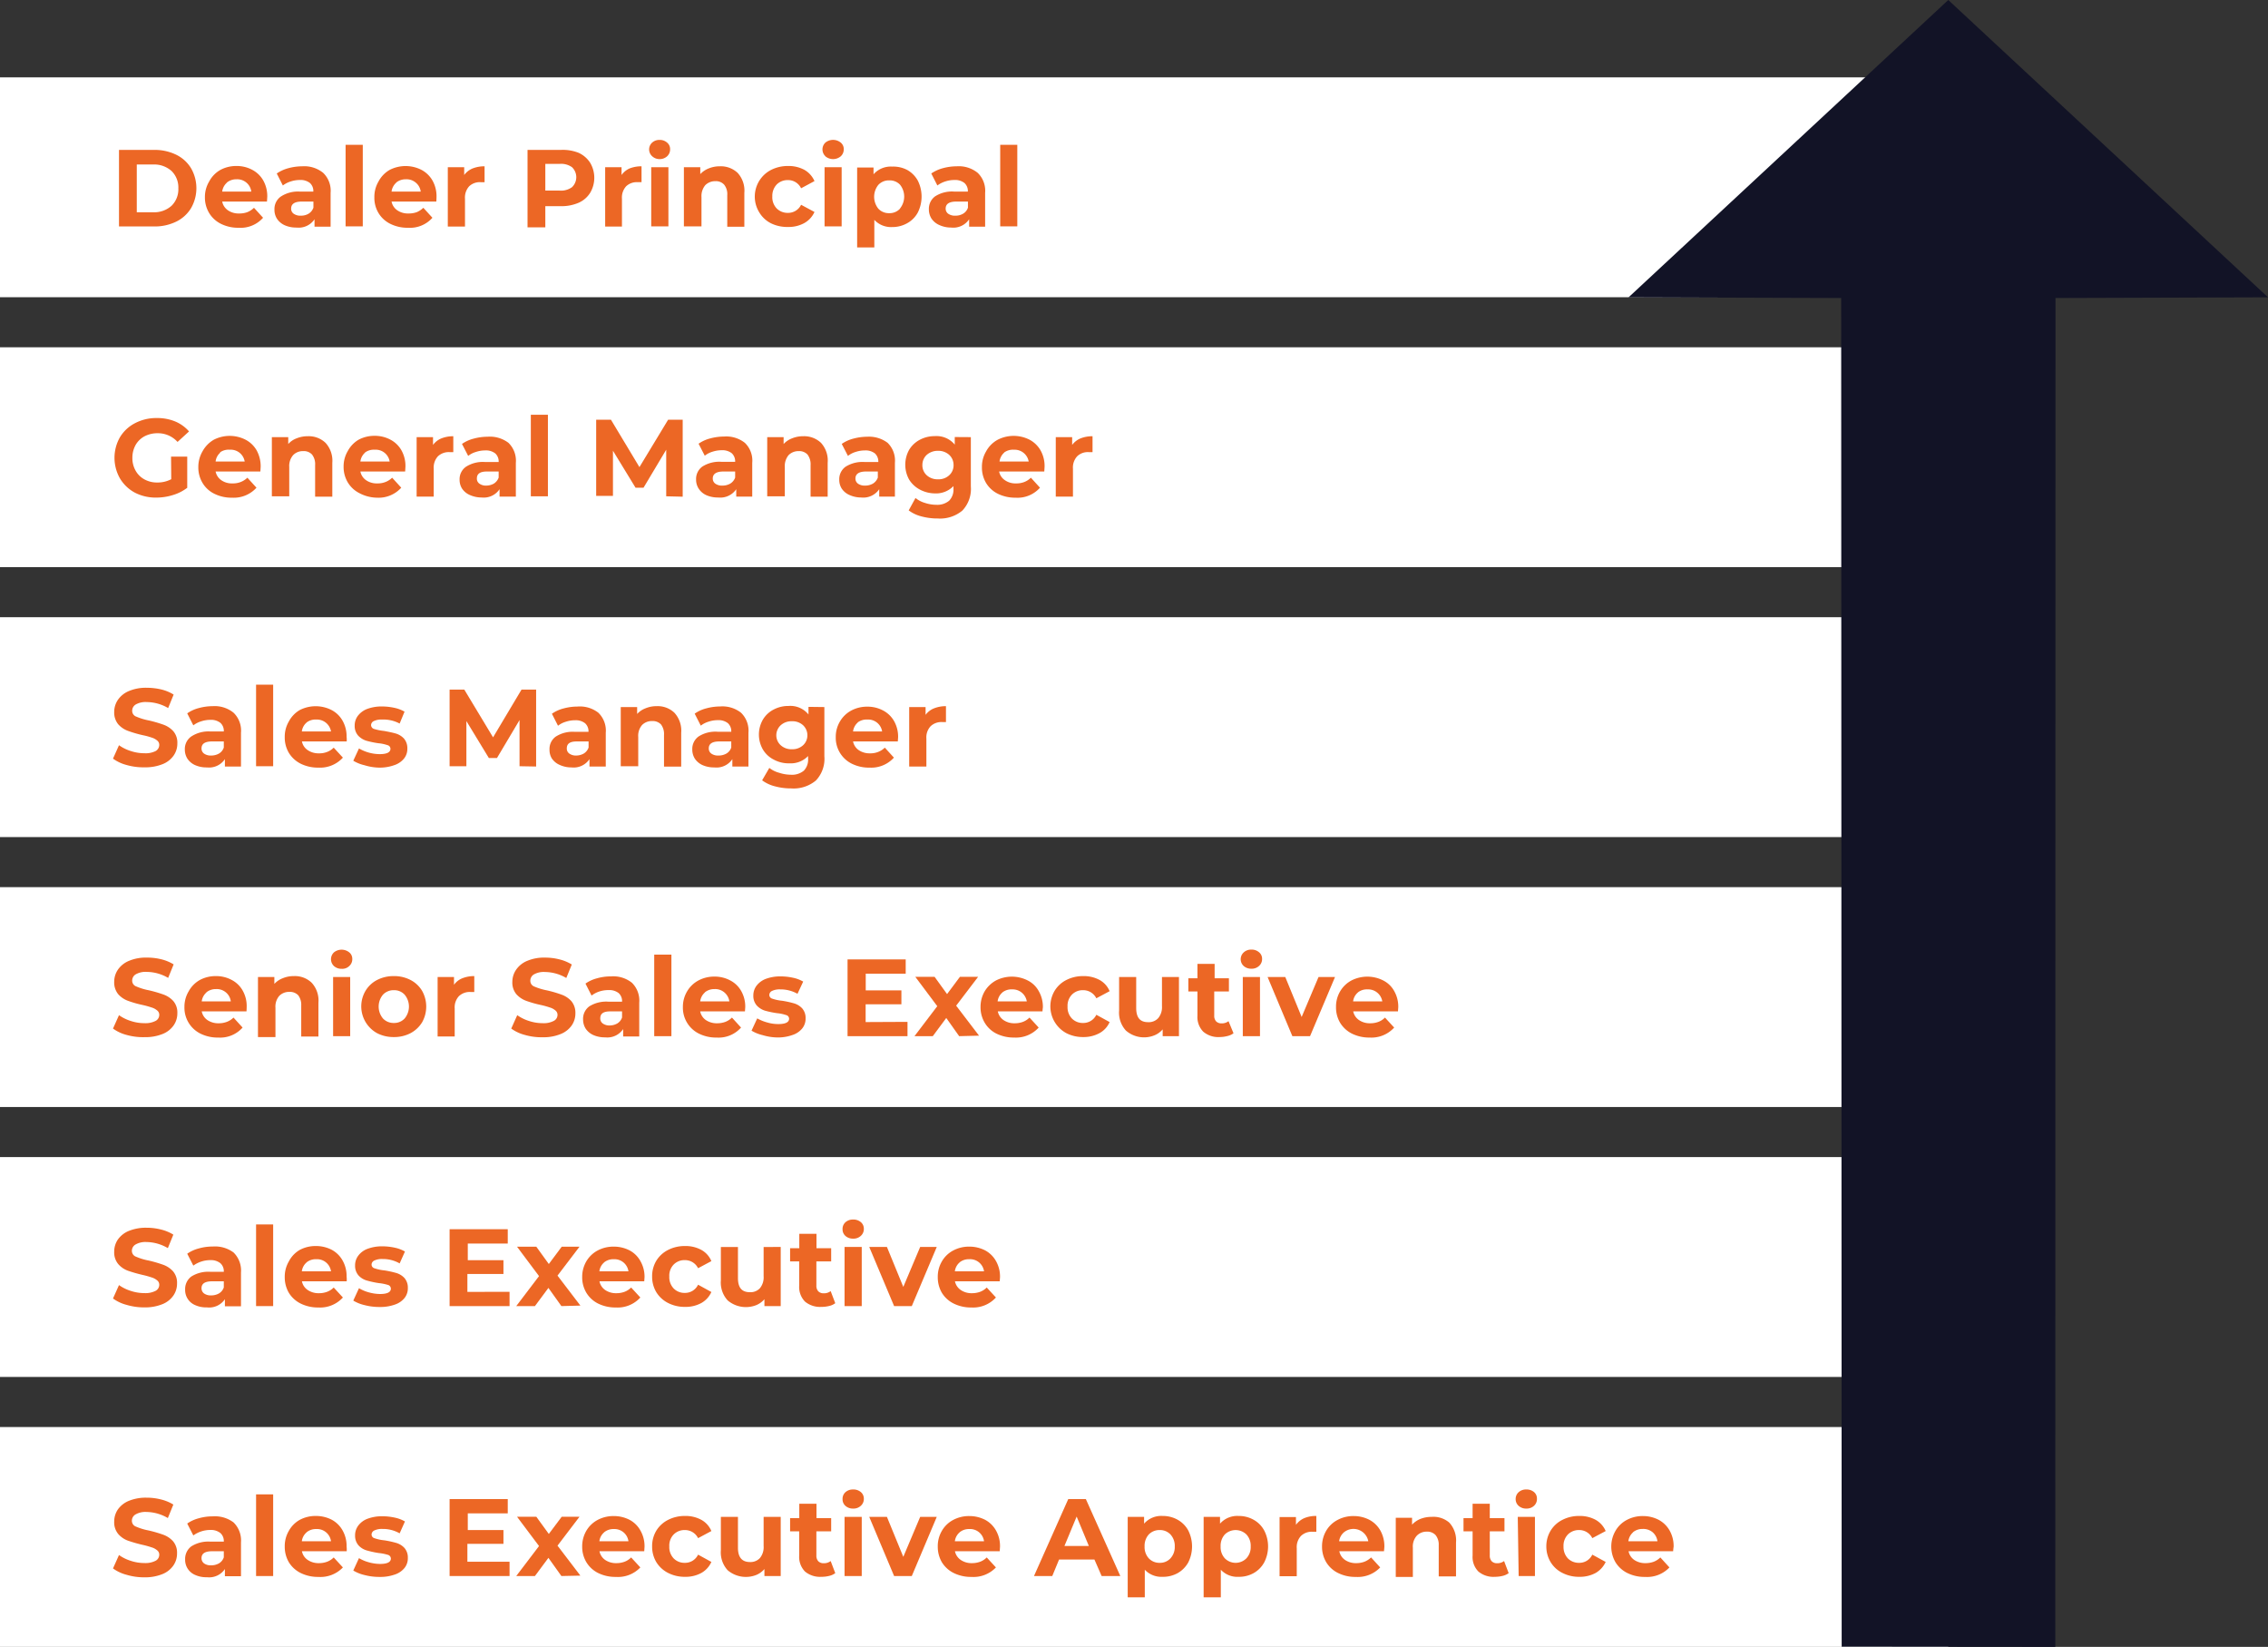 <svg id="Layer_1" data-name="Layer 1" xmlns="http://www.w3.org/2000/svg" viewBox="0 0 227 164.79"><rect x="0" y="0" width="227" height="164.79" fill="#333333" stroke="none"/><defs><style>.cls-1{fill:#fff;}.cls-2{fill:#121326;}.cls-3{fill:#ec6725;}</style></defs><title>Career Paths &amp;amp; Prospects Diagrams v3</title><rect class="cls-1" y="7.74" width="195" height="22"/><rect class="cls-1" y="142.79" width="195" height="22"/><rect class="cls-1" y="115.78" width="195" height="22"/><rect class="cls-1" y="88.77" width="195" height="22"/><rect class="cls-1" y="61.76" width="195" height="22"/><rect class="cls-1" y="34.75" width="195" height="22"/><polygon class="cls-2" points="195 0 163 29.75 184.28 29.82 184.33 164.77 205.71 164.79 205.73 29.82 227 29.75 195 0"/><path class="cls-3" d="M11.91,15h3.5a4.9,4.9,0,0,1,2.22.48,3.55,3.55,0,0,1,1.49,1.35,4,4,0,0,1,0,4,3.55,3.55,0,0,1-1.49,1.35,4.9,4.9,0,0,1-2.22.48h-3.5Zm3.41,6.24a2.61,2.61,0,0,0,1.85-.65,2.3,2.3,0,0,0,.68-1.74,2.3,2.3,0,0,0-.68-1.74,2.61,2.61,0,0,0-1.85-.65H13.69v4.78Z"/><path class="cls-3" d="M26.72,20.17H22.24a1.38,1.38,0,0,0,.57.87,1.86,1.86,0,0,0,1.13.32,2.26,2.26,0,0,0,.81-.13,2,2,0,0,0,.67-.44l.91,1a3,3,0,0,1-2.44,1,3.85,3.85,0,0,1-1.77-.39,2.86,2.86,0,0,1-1.19-1.09,3,3,0,0,1-.42-1.57,3,3,0,0,1,.42-1.57A2.89,2.89,0,0,1,22.06,17a3.33,3.33,0,0,1,1.61-.39,3.26,3.26,0,0,1,1.57.38,2.72,2.72,0,0,1,1.11,1.07,3.19,3.19,0,0,1,.4,1.62S26.74,19.89,26.72,20.17Zm-4-1.9a1.42,1.42,0,0,0-.48.9h2.91a1.38,1.38,0,0,0-.48-.89,1.42,1.42,0,0,0-1-.34A1.49,1.49,0,0,0,22.7,18.27Z"/><path class="cls-3" d="M32.35,17.3a2.49,2.49,0,0,1,.74,2v3.38H31.48v-.74a1.91,1.91,0,0,1-1.8.83,2.82,2.82,0,0,1-1.18-.23,1.82,1.82,0,0,1-.77-.64,1.63,1.63,0,0,1-.26-.93,1.52,1.52,0,0,1,.62-1.29A3.12,3.12,0,0,1,30,19.17h1.36a1.08,1.08,0,0,0-.34-.86,1.51,1.51,0,0,0-1-.3,2.92,2.92,0,0,0-.93.15,2.49,2.49,0,0,0-.78.4l-.61-1.2a3.76,3.76,0,0,1,1.16-.53,5.36,5.36,0,0,1,1.39-.19A3,3,0,0,1,32.35,17.3Zm-1.46,4.08a1.15,1.15,0,0,0,.48-.6v-.61H30.19c-.7,0-1.05.24-1.05.7a.6.6,0,0,0,.26.52,1.15,1.15,0,0,0,.71.19A1.46,1.46,0,0,0,30.89,21.38Z"/><path class="cls-3" d="M34.59,14.49h1.72v8.16H34.59Z"/><path class="cls-3" d="M43.67,20.17H39.19a1.38,1.38,0,0,0,.57.87,1.86,1.86,0,0,0,1.13.32,2.35,2.35,0,0,0,.82-.13,2.12,2.12,0,0,0,.66-.44l.91,1a3,3,0,0,1-2.44,1,3.85,3.85,0,0,1-1.77-.39,2.86,2.86,0,0,1-1.19-1.09,2.94,2.94,0,0,1-.41-1.57,3,3,0,0,1,.41-1.57A2.89,2.89,0,0,1,39,17a3.5,3.5,0,0,1,3.19,0,2.76,2.76,0,0,1,1.1,1.07,3.19,3.19,0,0,1,.4,1.62S43.69,19.89,43.67,20.17Zm-4-1.9a1.42,1.42,0,0,0-.48.9h2.92a1.39,1.39,0,0,0-.49-.89,1.42,1.42,0,0,0-1-.34A1.49,1.49,0,0,0,39.65,18.27Z"/><path class="cls-3" d="M47.29,16.86a3.22,3.22,0,0,1,1.21-.22v1.59l-.39,0a1.53,1.53,0,0,0-1.15.41,1.66,1.66,0,0,0-.42,1.24v2.79H44.82V16.73h1.64v.78A2,2,0,0,1,47.29,16.86Z"/><path class="cls-3" d="M57.91,15.29a2.71,2.71,0,0,1,1.16,1,2.94,2.94,0,0,1,0,3,2.58,2.58,0,0,1-1.16,1,4.28,4.28,0,0,1-1.78.34H54.58v2.12H52.8V15h3.33A4.28,4.28,0,0,1,57.91,15.29Zm-.66,3.44a1.38,1.38,0,0,0,0-2A1.87,1.87,0,0,0,56,16.4H54.58v2.67H56A1.87,1.87,0,0,0,57.25,18.73Z"/><path class="cls-3" d="M63,16.86a3.22,3.22,0,0,1,1.21-.22v1.59a3.48,3.48,0,0,0-.39,0,1.53,1.53,0,0,0-1.15.41,1.66,1.66,0,0,0-.42,1.24v2.79H60.57V16.73h1.64v.78A2,2,0,0,1,63,16.86Z"/><path class="cls-3" d="M65.27,15.63a.92.92,0,0,1,0-1.36A1.07,1.07,0,0,1,66,14a1.1,1.1,0,0,1,.77.27.83.83,0,0,1,.3.66.94.94,0,0,1-.3.71,1.1,1.1,0,0,1-.77.28A1.07,1.07,0,0,1,65.27,15.63Zm-.09,1.1H66.9v5.92H65.18Z"/><path class="cls-3" d="M73.83,17.3a2.63,2.63,0,0,1,.67,2v3.39H72.79V19.53a1.51,1.51,0,0,0-.31-1.05,1.1,1.1,0,0,0-.89-.35,1.38,1.38,0,0,0-1,.4,1.7,1.7,0,0,0-.38,1.19v2.93H68.45V16.73h1.64v.69a2.32,2.32,0,0,1,.85-.57,2.89,2.89,0,0,1,1.11-.21A2.45,2.45,0,0,1,73.83,17.3Z"/><path class="cls-3" d="M77.18,22.35A2.86,2.86,0,0,1,76,21.26,3,3,0,0,1,77.18,17a3.67,3.67,0,0,1,1.7-.39,3.32,3.32,0,0,1,1.64.39,2.41,2.41,0,0,1,1,1.12l-1.34.72a1.44,1.44,0,0,0-1.33-.82,1.54,1.54,0,0,0-1.11.44,1.66,1.66,0,0,0-.44,1.2,1.62,1.62,0,0,0,.44,1.2,1.54,1.54,0,0,0,1.11.44,1.44,1.44,0,0,0,1.33-.81l1.34.72a2.41,2.41,0,0,1-1,1.1,3.22,3.22,0,0,1-1.64.4A3.67,3.67,0,0,1,77.18,22.35Z"/><path class="cls-3" d="M82.61,15.63a.94.94,0,0,1,0-1.36,1.22,1.22,0,0,1,1.54,0,.83.83,0,0,1,.3.66.94.94,0,0,1-.3.71,1.2,1.2,0,0,1-1.54,0Zm-.08,1.1h1.71v5.92H82.53Z"/><path class="cls-3" d="M90.79,17a2.75,2.75,0,0,1,1.07,1.07,3.56,3.56,0,0,1,0,3.2,2.69,2.69,0,0,1-1.07,1.07,3,3,0,0,1-1.5.38A2.28,2.28,0,0,1,87.51,22v2.76H85.79v-8h1.64v.68a2.3,2.3,0,0,1,1.86-.77A3,3,0,0,1,90.79,17Zm-.71,3.86a1.9,1.9,0,0,0,0-2.38A1.41,1.41,0,0,0,89,18.05a1.43,1.43,0,0,0-1.09.45,1.9,1.9,0,0,0,0,2.38,1.43,1.43,0,0,0,1.09.45A1.41,1.41,0,0,0,90.08,20.88Z"/><path class="cls-3" d="M97.86,17.3a2.49,2.49,0,0,1,.74,2v3.38H97v-.74a1.91,1.91,0,0,1-1.8.83A2.82,2.82,0,0,1,94,22.51a1.82,1.82,0,0,1-.77-.64,1.71,1.71,0,0,1-.26-.93,1.54,1.54,0,0,1,.62-1.29,3.12,3.12,0,0,1,1.92-.48h1.36a1.08,1.08,0,0,0-.34-.86,1.51,1.51,0,0,0-1-.3,2.92,2.92,0,0,0-.93.15,2.61,2.61,0,0,0-.78.4l-.61-1.2a3.76,3.76,0,0,1,1.16-.53,5.36,5.36,0,0,1,1.39-.19A3,3,0,0,1,97.86,17.3ZM96.4,21.38a1.1,1.1,0,0,0,.48-.6v-.61H95.71c-.71,0-1.06.24-1.06.7a.62.62,0,0,0,.26.52,1.15,1.15,0,0,0,.71.19A1.46,1.46,0,0,0,96.4,21.38Z"/><path class="cls-3" d="M100.11,14.49h1.71v8.16h-1.71Z"/><path class="cls-3" d="M17.12,45.69h1.62v3.12a4.49,4.49,0,0,1-1.45.73,5.57,5.57,0,0,1-1.66.25,4.53,4.53,0,0,1-2.16-.51A3.86,3.86,0,0,1,12,47.86a4.16,4.16,0,0,1,0-4.1,3.79,3.79,0,0,1,1.52-1.42,4.57,4.57,0,0,1,2.17-.51,4.71,4.71,0,0,1,1.84.34,3.76,3.76,0,0,1,1.39,1l-1.15,1.05a2.64,2.64,0,0,0-2-.87,2.78,2.78,0,0,0-1.31.31,2.26,2.26,0,0,0-.89.87,2.62,2.62,0,0,0-.32,1.29,2.52,2.52,0,0,0,.32,1.27,2.22,2.22,0,0,0,.89.88,2.59,2.59,0,0,0,1.29.31,2.94,2.94,0,0,0,1.39-.33Z"/><path class="cls-3" d="M26.06,47.18H21.58a1.38,1.38,0,0,0,.57.87,1.83,1.83,0,0,0,1.12.32,2.11,2.11,0,0,0,.82-.14,2,2,0,0,0,.67-.43l.91,1a3.06,3.06,0,0,1-2.44,1,3.85,3.85,0,0,1-1.77-.39,2.8,2.8,0,0,1-1.19-1.09,3,3,0,0,1-.42-1.57,3.09,3.09,0,0,1,.41-1.57A3,3,0,0,1,21.4,44a3.48,3.48,0,0,1,3.18,0,2.72,2.72,0,0,1,1.11,1.07,3.3,3.3,0,0,1,.4,1.62S26.08,46.9,26.06,47.18Zm-4-1.9a1.38,1.38,0,0,0-.48.9h2.91A1.41,1.41,0,0,0,23,45,1.47,1.47,0,0,0,22,45.28Z"/><path class="cls-3" d="M32.58,44.31a2.64,2.64,0,0,1,.68,2v3.39H31.54V46.54a1.56,1.56,0,0,0-.31-1.06,1.12,1.12,0,0,0-.89-.34,1.34,1.34,0,0,0-1,.4,1.66,1.66,0,0,0-.39,1.19v2.93H27.21V43.74h1.64v.69a2.09,2.09,0,0,1,.84-.57,2.89,2.89,0,0,1,1.11-.21A2.43,2.43,0,0,1,32.58,44.31Z"/><path class="cls-3" d="M40.55,47.18H36.07a1.38,1.38,0,0,0,.57.87,1.85,1.85,0,0,0,1.12.32,2.11,2.11,0,0,0,.82-.14,2,2,0,0,0,.67-.43l.91,1a3.06,3.06,0,0,1-2.44,1A3.85,3.85,0,0,1,36,49.36a2.86,2.86,0,0,1-1.19-1.09,3,3,0,0,1-.42-1.57,3,3,0,0,1,.42-1.57A2.89,2.89,0,0,1,35.89,44a3.33,3.33,0,0,1,1.61-.39,3.28,3.28,0,0,1,1.57.38,2.72,2.72,0,0,1,1.11,1.07,3.19,3.19,0,0,1,.4,1.62S40.57,46.9,40.55,47.18Zm-4-1.9a1.42,1.42,0,0,0-.48.9H39A1.41,1.41,0,0,0,37.51,45,1.49,1.49,0,0,0,36.53,45.28Z"/><path class="cls-3" d="M44.17,43.87a3.21,3.21,0,0,1,1.2-.22v1.59l-.38,0a1.57,1.57,0,0,0-1.16.42,1.66,1.66,0,0,0-.42,1.24v2.79H41.7V43.74h1.64v.78A1.94,1.94,0,0,1,44.17,43.87Z"/><path class="cls-3" d="M50.89,44.31a2.49,2.49,0,0,1,.74,2v3.38H50v-.74a1.91,1.91,0,0,1-1.8.83A2.9,2.9,0,0,1,47,49.52a1.79,1.79,0,0,1-.76-.64A1.64,1.64,0,0,1,46,48a1.51,1.51,0,0,1,.63-1.29,3.12,3.12,0,0,1,1.92-.48h1.36a1.08,1.08,0,0,0-.34-.86,1.51,1.51,0,0,0-1-.3,2.92,2.92,0,0,0-.93.15,2.21,2.21,0,0,0-.78.4l-.62-1.2a3.6,3.6,0,0,1,1.17-.53,5.36,5.36,0,0,1,1.39-.19A3.07,3.07,0,0,1,50.89,44.31Zm-1.46,4.08a1.2,1.2,0,0,0,.48-.6v-.61H48.73c-.7,0-1,.24-1,.7a.6.6,0,0,0,.26.52,1.12,1.12,0,0,0,.7.19A1.57,1.57,0,0,0,49.43,48.39Z"/><path class="cls-3" d="M53.13,41.5h1.71v8.16H53.13Z"/><path class="cls-3" d="M66.68,49.66V45l-2.27,3.8h-.8l-2.26-3.7v4.52H59.67V42h1.48L64,46.74,66.87,42h1.46l0,7.7Z"/><path class="cls-3" d="M74.55,44.31a2.46,2.46,0,0,1,.74,2v3.38h-1.6v-.74a1.93,1.93,0,0,1-1.81.83,2.85,2.85,0,0,1-1.18-.23,1.79,1.79,0,0,1-.76-.64,1.64,1.64,0,0,1-.27-.93,1.53,1.53,0,0,1,.62-1.29,3.16,3.16,0,0,1,1.92-.48h1.37a1.11,1.11,0,0,0-.34-.86,1.53,1.53,0,0,0-1-.3,3,3,0,0,0-.93.15,2.25,2.25,0,0,0-.77.4l-.62-1.2a3.54,3.54,0,0,1,1.16-.53,5.42,5.42,0,0,1,1.39-.19A3,3,0,0,1,74.55,44.31Zm-1.46,4.08a1.17,1.17,0,0,0,.49-.6v-.61H72.4c-.7,0-1.06.24-1.06.7a.62.62,0,0,0,.26.52,1.15,1.15,0,0,0,.71.19A1.56,1.56,0,0,0,73.09,48.39Z"/><path class="cls-3" d="M82.17,44.31a2.63,2.63,0,0,1,.67,2v3.39H81.13V46.54a1.61,1.61,0,0,0-.31-1.06,1.13,1.13,0,0,0-.89-.34,1.38,1.38,0,0,0-1,.4,1.7,1.7,0,0,0-.38,1.19v2.93H76.79V43.74h1.64v.69a2.2,2.2,0,0,1,.85-.57,2.89,2.89,0,0,1,1.11-.21A2.45,2.45,0,0,1,82.17,44.31Z"/><path class="cls-3" d="M88.84,44.31a2.49,2.49,0,0,1,.73,2v3.38H88v-.74a1.93,1.93,0,0,1-1.81.83A2.85,2.85,0,0,1,85,49.52a1.79,1.79,0,0,1-.76-.64A1.64,1.64,0,0,1,84,48a1.53,1.53,0,0,1,.62-1.29,3.16,3.16,0,0,1,1.92-.48h1.37a1.11,1.11,0,0,0-.34-.86,1.53,1.53,0,0,0-1-.3,3,3,0,0,0-.93.15,2.25,2.25,0,0,0-.77.4l-.62-1.2a3.54,3.54,0,0,1,1.16-.53,5.42,5.42,0,0,1,1.39-.19A3.09,3.09,0,0,1,88.84,44.31Zm-1.47,4.08a1.17,1.17,0,0,0,.49-.6v-.61H86.68c-.7,0-1.06.24-1.06.7a.62.62,0,0,0,.26.52,1.15,1.15,0,0,0,.71.19A1.53,1.53,0,0,0,87.37,48.39Z"/><path class="cls-3" d="M97.17,43.74v4.93a3.15,3.15,0,0,1-.85,2.42,3.48,3.48,0,0,1-2.47.79,6.17,6.17,0,0,1-1.63-.21,3.57,3.57,0,0,1-1.27-.6l.68-1.24a2.7,2.7,0,0,0,.94.49,3.6,3.6,0,0,0,1.15.19A1.84,1.84,0,0,0,95,50.1a1.59,1.59,0,0,0,.43-1.21v-.25a2.43,2.43,0,0,1-1.88.73A3.27,3.27,0,0,1,92.09,49,2.81,2.81,0,0,1,91,48a3.06,3.06,0,0,1,0-3,2.73,2.73,0,0,1,1.07-1,3.15,3.15,0,0,1,1.49-.36,2.36,2.36,0,0,1,2,.85v-.76ZM95,47.56a1.34,1.34,0,0,0,.44-1.05,1.37,1.37,0,0,0-.44-1,1.61,1.61,0,0,0-1.11-.4,1.66,1.66,0,0,0-1.13.4,1.37,1.37,0,0,0-.44,1,1.34,1.34,0,0,0,.44,1.05,1.61,1.61,0,0,0,1.13.4A1.56,1.56,0,0,0,95,47.56Z"/><path class="cls-3" d="M104.52,47.18H100a1.35,1.35,0,0,0,.58.87,1.83,1.83,0,0,0,1.12.32,2.14,2.14,0,0,0,.82-.14,1.92,1.92,0,0,0,.66-.43l.91,1a3,3,0,0,1-2.44,1,3.9,3.9,0,0,1-1.77-.39,2.86,2.86,0,0,1-1.19-1.09,3,3,0,0,1-.41-1.57,3,3,0,0,1,.41-1.57A2.89,2.89,0,0,1,99.86,44a3.5,3.5,0,0,1,3.19,0,2.76,2.76,0,0,1,1.1,1.07,3.19,3.19,0,0,1,.4,1.62S104.54,46.9,104.52,47.18Zm-4-1.9a1.42,1.42,0,0,0-.48.9h2.92A1.43,1.43,0,0,0,101.48,45,1.49,1.49,0,0,0,100.5,45.28Z"/><path class="cls-3" d="M108.14,43.87a3.22,3.22,0,0,1,1.21-.22v1.59l-.39,0a1.53,1.53,0,0,0-1.15.42,1.66,1.66,0,0,0-.42,1.24v2.79h-1.72V43.74h1.64v.78A2,2,0,0,1,108.14,43.87Z"/><path class="cls-3" d="M12.68,76.55a4.06,4.06,0,0,1-1.37-.64l.6-1.34a4.19,4.19,0,0,0,1.18.58,4.3,4.3,0,0,0,1.36.22,2.23,2.23,0,0,0,1.13-.22.71.71,0,0,0,.36-.6.55.55,0,0,0-.22-.46,1.5,1.5,0,0,0-.55-.29,6.91,6.91,0,0,0-.9-.24,12.05,12.05,0,0,1-1.44-.42,2.42,2.42,0,0,1-1-.67,1.86,1.86,0,0,1-.4-1.24A2.15,2.15,0,0,1,11.82,70a2.49,2.49,0,0,1,1.1-.86,4.34,4.34,0,0,1,1.79-.32,6.3,6.3,0,0,1,1.44.17,4.29,4.29,0,0,1,1.23.51l-.55,1.35a4.31,4.31,0,0,0-2.13-.6,2,2,0,0,0-1.11.24.73.73,0,0,0-.36.64.61.61,0,0,0,.42.58,5.93,5.93,0,0,0,1.25.38,12.88,12.88,0,0,1,1.45.42,2.44,2.44,0,0,1,1,.66,1.76,1.76,0,0,1,.4,1.22,2.08,2.08,0,0,1-.37,1.21,2.43,2.43,0,0,1-1.1.86,4.6,4.6,0,0,1-1.8.32A6.09,6.09,0,0,1,12.68,76.55Z"/><path class="cls-3" d="M23.38,71.32a2.49,2.49,0,0,1,.74,2v3.38H22.51v-.74a1.91,1.91,0,0,1-1.8.83,2.82,2.82,0,0,1-1.18-.23,1.82,1.82,0,0,1-.77-.64A1.71,1.71,0,0,1,18.5,75a1.53,1.53,0,0,1,.62-1.29A3.12,3.12,0,0,1,21,73.19H22.4a1.08,1.08,0,0,0-.34-.86,1.51,1.51,0,0,0-1-.3,2.92,2.92,0,0,0-.93.15,2.4,2.4,0,0,0-.78.4l-.61-1.2a3.54,3.54,0,0,1,1.16-.53,5.36,5.36,0,0,1,1.39-.19A3,3,0,0,1,23.38,71.32ZM21.92,75.4a1.1,1.1,0,0,0,.48-.6v-.61H21.23c-.71,0-1.06.23-1.06.7a.62.62,0,0,0,.26.52,1.15,1.15,0,0,0,.71.19A1.56,1.56,0,0,0,21.92,75.4Z"/><path class="cls-3" d="M25.63,68.51h1.71v8.16H25.63Z"/><path class="cls-3" d="M34.7,74.19H30.22a1.35,1.35,0,0,0,.58.87,1.9,1.9,0,0,0,1.12.32,2.11,2.11,0,0,0,.82-.14,1.83,1.83,0,0,0,.66-.43l.92,1a3.09,3.09,0,0,1-2.45,1,3.9,3.9,0,0,1-1.77-.39,2.92,2.92,0,0,1-1.19-1.09,3,3,0,0,1-.41-1.57,3,3,0,0,1,.41-1.57A2.89,2.89,0,0,1,30,71.05a3.5,3.5,0,0,1,3.19,0,2.7,2.7,0,0,1,1.1,1.07,3.17,3.17,0,0,1,.4,1.62S34.72,73.91,34.7,74.19Zm-4-1.9a1.39,1.39,0,0,0-.49.9h2.92A1.43,1.43,0,0,0,31.66,72,1.46,1.46,0,0,0,30.69,72.29Z"/><path class="cls-3" d="M36.48,76.57a3.83,3.83,0,0,1-1.12-.45l.57-1.23a4.17,4.17,0,0,0,2.06.57c.73,0,1.09-.18,1.09-.54a.38.38,0,0,0-.3-.36,3.9,3.9,0,0,0-.91-.19,9.52,9.52,0,0,1-1.2-.25,1.9,1.9,0,0,1-.82-.51,1.44,1.44,0,0,1-.35-1,1.6,1.6,0,0,1,.33-1,2.13,2.13,0,0,1,.94-.68,4.12,4.12,0,0,1,1.47-.24,5.84,5.84,0,0,1,1.25.14,3.42,3.42,0,0,1,1,.38L40,72.4A3.46,3.46,0,0,0,38.24,72a1.76,1.76,0,0,0-.82.15.46.46,0,0,0-.28.4.41.41,0,0,0,.3.39,5.14,5.14,0,0,0,1,.2c.48.09.88.17,1.18.26a1.81,1.81,0,0,1,.81.5,1.46,1.46,0,0,1,.34,1,1.54,1.54,0,0,1-.33,1,2.1,2.1,0,0,1-1,.67,4.31,4.31,0,0,1-1.51.24A5.37,5.37,0,0,1,36.48,76.57Z"/><path class="cls-3" d="M52,76.67V72.05l-2.26,3.8h-.81l-2.25-3.7v4.52H45V69h1.47l2.88,4.78L52.2,69h1.46l0,7.7Z"/><path class="cls-3" d="M59.89,71.32a2.49,2.49,0,0,1,.74,2v3.38H59v-.74a1.91,1.91,0,0,1-1.8.83A2.82,2.82,0,0,1,56,76.53a1.82,1.82,0,0,1-.77-.64A1.63,1.63,0,0,1,55,75a1.51,1.51,0,0,1,.62-1.29,3.12,3.12,0,0,1,1.92-.48h1.36a1.08,1.08,0,0,0-.34-.86,1.51,1.51,0,0,0-1-.3,2.92,2.92,0,0,0-.93.15,2.3,2.3,0,0,0-.78.4l-.61-1.2a3.54,3.54,0,0,1,1.16-.53,5.36,5.36,0,0,1,1.39-.19A3,3,0,0,1,59.89,71.32ZM58.43,75.4a1.15,1.15,0,0,0,.48-.6v-.61H57.73c-.7,0-1,.23-1,.7a.6.6,0,0,0,.26.52,1.15,1.15,0,0,0,.71.19A1.56,1.56,0,0,0,58.43,75.4Z"/><path class="cls-3" d="M67.5,71.32a2.64,2.64,0,0,1,.68,2v3.39H66.46V73.54a1.6,1.6,0,0,0-.3-1.05,1.15,1.15,0,0,0-.9-.34,1.36,1.36,0,0,0-1,.4,1.64,1.64,0,0,0-.38,1.19v2.93H62.13V70.75h1.64v.69a2.2,2.2,0,0,1,.85-.57,2.82,2.82,0,0,1,1.11-.21A2.42,2.42,0,0,1,67.5,71.32Z"/><path class="cls-3" d="M74.17,71.32a2.49,2.49,0,0,1,.74,2v3.38H73.3v-.74a1.91,1.91,0,0,1-1.8.83,2.82,2.82,0,0,1-1.18-.23,1.82,1.82,0,0,1-.77-.64,1.71,1.71,0,0,1-.26-.93,1.53,1.53,0,0,1,.62-1.29,3.12,3.12,0,0,1,1.92-.48h1.36a1.08,1.08,0,0,0-.34-.86,1.51,1.51,0,0,0-1-.3,2.92,2.92,0,0,0-.93.15,2.4,2.4,0,0,0-.78.4l-.61-1.2a3.54,3.54,0,0,1,1.16-.53,5.36,5.36,0,0,1,1.39-.19A3,3,0,0,1,74.17,71.32ZM72.71,75.4a1.1,1.1,0,0,0,.48-.6v-.61H72c-.71,0-1.06.23-1.06.7a.62.62,0,0,0,.26.52,1.15,1.15,0,0,0,.71.19A1.56,1.56,0,0,0,72.71,75.4Z"/><path class="cls-3" d="M82.51,70.75v4.93a3.15,3.15,0,0,1-.85,2.42,3.48,3.48,0,0,1-2.47.79,6.12,6.12,0,0,1-1.63-.21,3.62,3.62,0,0,1-1.28-.6L77,76.84a2.75,2.75,0,0,0,1,.49,3.78,3.78,0,0,0,1.14.19,1.85,1.85,0,0,0,1.32-.41,1.59,1.59,0,0,0,.42-1.21v-.25a2.4,2.4,0,0,1-1.87.73A3.13,3.13,0,0,1,77.43,76a2.64,2.64,0,0,1-1.07-1,3,3,0,0,1,0-3,2.67,2.67,0,0,1,1.07-1,3.13,3.13,0,0,1,1.49-.36,2.34,2.34,0,0,1,2,.85v-.76Zm-2.13,3.82a1.34,1.34,0,0,0,.43-1,1.37,1.37,0,0,0-.43-1,1.57,1.57,0,0,0-1.12-.4,1.59,1.59,0,0,0-1.12.4,1.37,1.37,0,0,0-.44,1,1.34,1.34,0,0,0,.44,1,1.59,1.59,0,0,0,1.12.4A1.57,1.57,0,0,0,80.38,74.57Z"/><path class="cls-3" d="M89.86,74.19H85.38a1.38,1.38,0,0,0,.57.87,1.92,1.92,0,0,0,1.12.32,2.07,2.07,0,0,0,.82-.14,2,2,0,0,0,.67-.43l.91,1a3.06,3.06,0,0,1-2.44,1,3.85,3.85,0,0,1-1.77-.39,2.89,2.89,0,0,1-1.61-2.66,3,3,0,0,1,.42-1.57,2.89,2.89,0,0,1,1.13-1.09,3.33,3.33,0,0,1,1.61-.39,3.28,3.28,0,0,1,1.57.38,2.72,2.72,0,0,1,1.11,1.07,3.17,3.17,0,0,1,.4,1.62S89.88,73.91,89.86,74.19Zm-4-1.9a1.42,1.42,0,0,0-.48.9h2.91A1.41,1.41,0,0,0,86.82,72,1.49,1.49,0,0,0,85.84,72.29Z"/><path class="cls-3" d="M93.48,70.88a3.21,3.21,0,0,1,1.2-.22v1.59l-.38,0a1.57,1.57,0,0,0-1.16.42,1.64,1.64,0,0,0-.42,1.23v2.8H91V70.75h1.64v.78A1.94,1.94,0,0,1,93.48,70.88Z"/><path class="cls-3" d="M12.68,103.56a4.06,4.06,0,0,1-1.37-.64l.6-1.34a4.19,4.19,0,0,0,1.18.58,4.3,4.3,0,0,0,1.36.22,2.22,2.22,0,0,0,1.13-.23.68.68,0,0,0,.36-.6.55.55,0,0,0-.22-.45,1.5,1.5,0,0,0-.55-.29,8.63,8.63,0,0,0-.9-.25,10.59,10.59,0,0,1-1.44-.41,2.42,2.42,0,0,1-1-.67,1.86,1.86,0,0,1-.4-1.24A2.15,2.15,0,0,1,11.82,97a2.49,2.49,0,0,1,1.1-.86,4.34,4.34,0,0,1,1.79-.32,5.79,5.79,0,0,1,1.44.17,4.29,4.29,0,0,1,1.23.51l-.55,1.35a4.31,4.31,0,0,0-2.13-.6,2,2,0,0,0-1.11.24.73.73,0,0,0-.36.64.61.61,0,0,0,.42.58,5.93,5.93,0,0,0,1.25.38,12.88,12.88,0,0,1,1.45.42,2.44,2.44,0,0,1,1,.66,1.76,1.76,0,0,1,.4,1.22,2.1,2.1,0,0,1-.37,1.21,2.43,2.43,0,0,1-1.1.86,4.6,4.6,0,0,1-1.8.32A6.09,6.09,0,0,1,12.68,103.56Z"/><path class="cls-3" d="M24.67,101.2H20.19a1.38,1.38,0,0,0,.57.87,1.93,1.93,0,0,0,1.13.32,2.25,2.25,0,0,0,.81-.14,1.87,1.87,0,0,0,.67-.43l.91,1a3,3,0,0,1-2.44,1,3.85,3.85,0,0,1-1.77-.39,2.89,2.89,0,0,1-1.61-2.66,3,3,0,0,1,.42-1.57A2.89,2.89,0,0,1,20,98.06a3.33,3.33,0,0,1,1.61-.39,3.26,3.26,0,0,1,1.57.38,2.66,2.66,0,0,1,1.11,1.07,3.14,3.14,0,0,1,.4,1.62S24.69,100.92,24.67,101.2Zm-4-1.9a1.42,1.42,0,0,0-.48.9h2.91a1.38,1.38,0,0,0-.48-.89,1.42,1.42,0,0,0-1-.34A1.49,1.49,0,0,0,20.65,99.3Z"/><path class="cls-3" d="M31.19,98.33a2.62,2.62,0,0,1,.68,2v3.39H30.15v-3.13a1.57,1.57,0,0,0-.3-1,1.15,1.15,0,0,0-.9-.34,1.36,1.36,0,0,0-1,.4,1.64,1.64,0,0,0-.38,1.19v2.93H25.82V97.76h1.64v.69a2.2,2.2,0,0,1,.85-.57,2.82,2.82,0,0,1,1.11-.21A2.42,2.42,0,0,1,31.19,98.33Z"/><path class="cls-3" d="M33.42,96.66a.94.94,0,0,1,0-1.36,1.22,1.22,0,0,1,1.54,0,.82.82,0,0,1,.3.65.91.91,0,0,1-.3.71,1,1,0,0,1-.77.28A1.11,1.11,0,0,1,33.42,96.66Zm-.08,1.1h1.71v5.92H33.34Z"/><path class="cls-3" d="M37.74,103.38a3.06,3.06,0,0,1-1.16-4.23,2.9,2.9,0,0,1,1.16-1.09,3.56,3.56,0,0,1,1.68-.39,3.52,3.52,0,0,1,1.67.39,2.9,2.9,0,0,1,1.16,1.09,3.21,3.21,0,0,1,0,3.14,3,3,0,0,1-1.16,1.09,3.52,3.52,0,0,1-1.67.39A3.56,3.56,0,0,1,37.74,103.38Zm2.76-1.47a1.86,1.86,0,0,0,0-2.38,1.41,1.41,0,0,0-1.08-.45,1.45,1.45,0,0,0-1.09.45,1.86,1.86,0,0,0,0,2.38,1.45,1.45,0,0,0,1.09.45A1.41,1.41,0,0,0,40.5,101.91Z"/><path class="cls-3" d="M46.27,97.89a3.17,3.17,0,0,1,1.2-.22v1.59l-.38,0a1.56,1.56,0,0,0-1.16.42,1.64,1.64,0,0,0-.42,1.23v2.8H43.8V97.76h1.64v.78A1.86,1.86,0,0,1,46.27,97.89Z"/><path class="cls-3" d="M52.54,103.56a4.06,4.06,0,0,1-1.37-.64l.6-1.34a4.19,4.19,0,0,0,1.18.58,4.3,4.3,0,0,0,1.36.22,2.15,2.15,0,0,0,1.12-.23.67.67,0,0,0,.37-.6.55.55,0,0,0-.22-.45,1.5,1.5,0,0,0-.55-.29,8.63,8.63,0,0,0-.9-.25,11.24,11.24,0,0,1-1.45-.41,2.46,2.46,0,0,1-1-.67,1.81,1.81,0,0,1-.4-1.24A2.15,2.15,0,0,1,51.68,97a2.49,2.49,0,0,1,1.1-.86,4.34,4.34,0,0,1,1.79-.32A5.79,5.79,0,0,1,56,96a4.29,4.29,0,0,1,1.23.51l-.55,1.35a4.31,4.31,0,0,0-2.14-.6,2,2,0,0,0-1.1.24.73.73,0,0,0-.36.64.61.61,0,0,0,.41.58,6.26,6.26,0,0,0,1.26.38,12.05,12.05,0,0,1,1.44.42,2.4,2.4,0,0,1,1,.66,1.81,1.81,0,0,1,.4,1.22,2.1,2.1,0,0,1-.37,1.21,2.46,2.46,0,0,1-1.11.86,4.51,4.51,0,0,1-1.79.32A6,6,0,0,1,52.54,103.56Z"/><path class="cls-3" d="M63.24,98.33a2.49,2.49,0,0,1,.74,2v3.38H62.37v-.74a1.91,1.91,0,0,1-1.8.83,2.82,2.82,0,0,1-1.18-.23,1.82,1.82,0,0,1-.77-.64,1.71,1.71,0,0,1-.26-.93,1.54,1.54,0,0,1,.62-1.3,3.19,3.19,0,0,1,1.92-.47h1.36a1.08,1.08,0,0,0-.34-.86,1.51,1.51,0,0,0-1-.3,2.91,2.91,0,0,0-.93.14,2.51,2.51,0,0,0-.78.41l-.61-1.2a3.54,3.54,0,0,1,1.16-.53,5,5,0,0,1,1.39-.19A3,3,0,0,1,63.24,98.33Zm-1.46,4.08a1.1,1.1,0,0,0,.48-.6v-.61H61.08c-.7,0-1,.23-1,.7a.62.62,0,0,0,.26.52,1.15,1.15,0,0,0,.71.19A1.56,1.56,0,0,0,61.78,102.41Z"/><path class="cls-3" d="M65.48,95.52H67.2v8.16H65.48Z"/><path class="cls-3" d="M74.56,101.2H70.08a1.38,1.38,0,0,0,.57.87,1.93,1.93,0,0,0,1.13.32,2.35,2.35,0,0,0,.82-.14,1.92,1.92,0,0,0,.66-.43l.91,1a3,3,0,0,1-2.44,1,3.85,3.85,0,0,1-1.77-.39,2.89,2.89,0,0,1-1.61-2.66,3,3,0,0,1,.42-1.57,2.89,2.89,0,0,1,1.13-1.09,3.33,3.33,0,0,1,1.61-.39,3.26,3.26,0,0,1,1.57.38,2.66,2.66,0,0,1,1.11,1.07,3.14,3.14,0,0,1,.4,1.62S74.58,100.92,74.56,101.2Zm-4-1.9a1.42,1.42,0,0,0-.48.9H73a1.44,1.44,0,0,0-.49-.89,1.42,1.42,0,0,0-1-.34A1.49,1.49,0,0,0,70.54,99.3Z"/><path class="cls-3" d="M76.34,103.58a3.83,3.83,0,0,1-1.12-.45l.57-1.23a4.26,4.26,0,0,0,1,.41,3.85,3.85,0,0,0,1.1.16c.73,0,1.09-.18,1.09-.54a.38.38,0,0,0-.3-.36,3.9,3.9,0,0,0-.91-.19,9.15,9.15,0,0,1-1.2-.25,1.9,1.9,0,0,1-.82-.51,1.44,1.44,0,0,1-.35-1,1.6,1.6,0,0,1,.33-1,2.13,2.13,0,0,1,.94-.68,4.12,4.12,0,0,1,1.47-.24,5.84,5.84,0,0,1,1.25.14,3.42,3.42,0,0,1,1,.38l-.57,1.22A3.46,3.46,0,0,0,78.1,99a1.76,1.76,0,0,0-.82.15.46.46,0,0,0-.28.4.39.39,0,0,0,.3.38,4.3,4.3,0,0,0,1,.21,9.93,9.93,0,0,1,1.18.26,1.81,1.81,0,0,1,.81.5,1.45,1.45,0,0,1,.34,1,1.55,1.55,0,0,1-.33,1,2.1,2.1,0,0,1-1,.67,4.31,4.31,0,0,1-1.51.24A5.37,5.37,0,0,1,76.34,103.58Z"/><path class="cls-3" d="M90.83,102.25v1.43h-6V96h5.82v1.43h-4v1.67h3.57v1.39H86.64v1.78Z"/><path class="cls-3" d="M96,103.68l-1.29-1.82-1.35,1.82H91.53l2.28-3-2.2-2.94h1.93l1.25,1.73,1.29-1.73H97.9l-2.2,2.89,2.29,3Z"/><path class="cls-3" d="M104.34,101.2H99.87a1.38,1.38,0,0,0,.57.87,1.9,1.9,0,0,0,1.12.32,2.31,2.31,0,0,0,.82-.14,1.83,1.83,0,0,0,.66-.43l.92,1a3.07,3.07,0,0,1-2.45,1,3.9,3.9,0,0,1-1.77-.39,2.83,2.83,0,0,1-1.18-1.09,3,3,0,0,1-.42-1.57,3.09,3.09,0,0,1,.41-1.57,3,3,0,0,1,1.13-1.09,3.5,3.5,0,0,1,3.19,0,2.58,2.58,0,0,1,1.1,1.07,3.14,3.14,0,0,1,.41,1.62S104.36,100.92,104.34,101.2Zm-4-1.9a1.39,1.39,0,0,0-.49.9h2.92A1.43,1.43,0,0,0,101.31,99,1.47,1.47,0,0,0,100.33,99.3Z"/><path class="cls-3" d="M106.73,103.38a3.05,3.05,0,0,1-1.18-4.23,2.89,2.89,0,0,1,1.18-1.09,3.64,3.64,0,0,1,1.7-.39,3.3,3.3,0,0,1,1.63.39,2.27,2.27,0,0,1,1,1.12l-1.33.71a1.46,1.46,0,0,0-1.33-.81,1.51,1.51,0,0,0-1.11.44,1.59,1.59,0,0,0-.44,1.2,1.62,1.62,0,0,0,.44,1.2,1.51,1.51,0,0,0,1.11.44,1.44,1.44,0,0,0,1.33-.82l1.33.73a2.31,2.31,0,0,1-1,1.1,3.31,3.31,0,0,1-1.63.4A3.64,3.64,0,0,1,106.73,103.38Z"/><path class="cls-3" d="M118,97.76v5.92h-1.63V103a2.15,2.15,0,0,1-.81.59,2.76,2.76,0,0,1-2.87-.47,2.64,2.64,0,0,1-.68-2V97.76h1.71v3.09c0,1,.4,1.43,1.2,1.43a1.28,1.28,0,0,0,1-.4,1.7,1.7,0,0,0,.38-1.19V97.76Z"/><path class="cls-3" d="M123.46,103.39a1.61,1.61,0,0,1-.62.28,3.27,3.27,0,0,1-.78.1,2.31,2.31,0,0,1-1.63-.54,2.09,2.09,0,0,1-.58-1.59V99.21h-.91V97.89h.91V96.45h1.72v1.44H123v1.32h-1.47v2.41a.81.81,0,0,0,.19.58.74.74,0,0,0,.55.2,1.08,1.08,0,0,0,.69-.22Z"/><path class="cls-3" d="M124.48,96.66a.92.92,0,0,1,0-1.36,1.07,1.07,0,0,1,.77-.28,1.1,1.1,0,0,1,.77.27.82.82,0,0,1,.3.65.91.91,0,0,1-.3.71,1.06,1.06,0,0,1-.77.28A1.11,1.11,0,0,1,124.48,96.66Zm-.09,1.1h1.72v5.92h-1.72Z"/><path class="cls-3" d="M133.62,97.76l-2.5,5.92h-1.77l-2.48-5.92h1.77l1.64,4,1.69-4Z"/><path class="cls-3" d="M139.92,101.2h-4.48a1.39,1.39,0,0,0,.58.87,1.9,1.9,0,0,0,1.12.32,2.31,2.31,0,0,0,.82-.14,1.83,1.83,0,0,0,.66-.43l.92,1a3.07,3.07,0,0,1-2.45,1,3.9,3.9,0,0,1-1.77-.39,2.92,2.92,0,0,1-1.19-1.09,3,3,0,0,1-.41-1.57,3,3,0,0,1,.41-1.57,2.89,2.89,0,0,1,1.13-1.09,3.5,3.5,0,0,1,3.19,0,2.58,2.58,0,0,1,1.1,1.07,3.14,3.14,0,0,1,.4,1.62S139.94,100.92,139.92,101.2Zm-4-1.9a1.39,1.39,0,0,0-.49.9h2.92A1.43,1.43,0,0,0,136.88,99,1.46,1.46,0,0,0,135.91,99.3Z"/><path class="cls-3" d="M12.68,130.57a4.06,4.06,0,0,1-1.37-.64l.6-1.34a4.19,4.19,0,0,0,1.18.58,4.3,4.3,0,0,0,1.36.22,2.22,2.22,0,0,0,1.13-.23.68.68,0,0,0,.36-.6.55.55,0,0,0-.22-.45,1.5,1.5,0,0,0-.55-.29,8.63,8.63,0,0,0-.9-.25,14.6,14.6,0,0,1-1.44-.41,2.35,2.35,0,0,1-1-.68,1.82,1.82,0,0,1-.4-1.23,2.15,2.15,0,0,1,.36-1.21,2.5,2.5,0,0,1,1.1-.87,4.51,4.51,0,0,1,1.79-.32,5.8,5.8,0,0,1,1.44.18,4.29,4.29,0,0,1,1.23.51l-.55,1.35a4.32,4.32,0,0,0-2.13-.61,2,2,0,0,0-1.11.25.73.73,0,0,0-.36.63.62.62,0,0,0,.42.59,5.93,5.93,0,0,0,1.25.38,12.88,12.88,0,0,1,1.45.42,2.44,2.44,0,0,1,1,.66,1.76,1.76,0,0,1,.4,1.22,2.1,2.1,0,0,1-.37,1.21,2.43,2.43,0,0,1-1.1.86,4.6,4.6,0,0,1-1.8.32A6.09,6.09,0,0,1,12.68,130.57Z"/><path class="cls-3" d="M23.38,125.33a2.53,2.53,0,0,1,.74,2v3.38H22.51V130a1.9,1.9,0,0,1-1.8.82,2.67,2.67,0,0,1-1.18-.23,1.63,1.63,0,0,1-1-1.56,1.56,1.56,0,0,1,.62-1.3,3.19,3.19,0,0,1,1.92-.47H22.4a1.08,1.08,0,0,0-.34-.86,1.52,1.52,0,0,0-1-.31,2.92,2.92,0,0,0-.93.15,2.86,2.86,0,0,0-.78.4l-.61-1.19a3.54,3.54,0,0,1,1.16-.53,5,5,0,0,1,1.39-.19A3.1,3.1,0,0,1,23.38,125.33Zm-1.46,4.09a1.1,1.1,0,0,0,.48-.6v-.61H21.23c-.71,0-1.06.23-1.06.69a.64.64,0,0,0,.26.53,1.15,1.15,0,0,0,.71.19A1.56,1.56,0,0,0,21.92,129.42Z"/><path class="cls-3" d="M25.63,122.52h1.71v8.17H25.63Z"/><path class="cls-3" d="M34.7,128.21H30.22a1.35,1.35,0,0,0,.58.87,1.9,1.9,0,0,0,1.12.32,2.31,2.31,0,0,0,.82-.14,1.83,1.83,0,0,0,.66-.43l.92,1a3.08,3.08,0,0,1-2.45,1,3.9,3.9,0,0,1-1.77-.39,2.9,2.9,0,0,1-1.19-1.08,3.06,3.06,0,0,1-.41-1.57,3,3,0,0,1,.41-1.57A2.82,2.82,0,0,1,30,125.07a3.33,3.33,0,0,1,1.61-.39,3.44,3.44,0,0,1,1.58.37,2.72,2.72,0,0,1,1.1,1.08,3.14,3.14,0,0,1,.4,1.62S34.72,127.93,34.7,128.21Zm-4-1.9a1.39,1.39,0,0,0-.49.9h2.92A1.41,1.41,0,0,0,31.66,126,1.46,1.46,0,0,0,30.69,126.31Z"/><path class="cls-3" d="M36.48,130.59a3.83,3.83,0,0,1-1.12-.45l.57-1.24a3.86,3.86,0,0,0,1,.42,4.24,4.24,0,0,0,1.1.16c.73,0,1.09-.18,1.09-.54a.39.39,0,0,0-.3-.37,4.64,4.64,0,0,0-.91-.18,9.33,9.33,0,0,1-1.2-.26,1.79,1.79,0,0,1-.82-.5,1.45,1.45,0,0,1-.35-1,1.6,1.6,0,0,1,.33-1,2.05,2.05,0,0,1,.94-.68,4.12,4.12,0,0,1,1.47-.24,5.84,5.84,0,0,1,1.25.14,3.42,3.42,0,0,1,1,.38L40,126.42a3.35,3.35,0,0,0-1.71-.44,1.76,1.76,0,0,0-.82.15.46.46,0,0,0-.28.4.39.39,0,0,0,.3.38,4.3,4.3,0,0,0,1,.21,9.93,9.93,0,0,1,1.18.26,1.81,1.81,0,0,1,.81.5,1.45,1.45,0,0,1,.34,1,1.55,1.55,0,0,1-.33,1,2.1,2.1,0,0,1-1,.67,4.32,4.32,0,0,1-1.51.23A5.8,5.8,0,0,1,36.48,130.59Z"/><path class="cls-3" d="M51,129.26v1.43H45V123h5.82v1.43h-4v1.67h3.57v1.38H46.78v1.79Z"/><path class="cls-3" d="M56.19,130.69l-1.3-1.82-1.35,1.82H51.67l2.28-3-2.2-2.94h1.93l1.25,1.73,1.29-1.73H58l-2.2,2.89,2.29,3Z"/><path class="cls-3" d="M64.48,128.21H60a1.38,1.38,0,0,0,.57.87,1.9,1.9,0,0,0,1.12.32,2.31,2.31,0,0,0,.82-.14,1.83,1.83,0,0,0,.66-.43l.92,1a3.06,3.06,0,0,1-2.44,1,3.92,3.92,0,0,1-1.78-.39,2.87,2.87,0,0,1-1.18-1.08,3,3,0,0,1-.42-1.57,3.09,3.09,0,0,1,.41-1.57,2.89,2.89,0,0,1,1.13-1.09,3.35,3.35,0,0,1,1.62-.39,3.43,3.43,0,0,1,1.57.37,2.66,2.66,0,0,1,1.1,1.08,3.14,3.14,0,0,1,.41,1.62S64.5,127.93,64.48,128.21Zm-4-1.9a1.39,1.39,0,0,0-.49.9H62.9A1.41,1.41,0,0,0,61.45,126,1.47,1.47,0,0,0,60.47,126.31Z"/><path class="cls-3" d="M66.87,130.38a2.94,2.94,0,0,1-1.18-1.08,3,3,0,0,1-.42-1.57,3,3,0,0,1,.42-1.58,2.94,2.94,0,0,1,1.18-1.08,3.64,3.64,0,0,1,1.7-.39,3.28,3.28,0,0,1,1.63.39,2.27,2.27,0,0,1,1,1.12l-1.33.71a1.46,1.46,0,0,0-1.33-.81,1.51,1.51,0,0,0-1.11.44,1.59,1.59,0,0,0-.44,1.2,1.62,1.62,0,0,0,.44,1.2,1.51,1.51,0,0,0,1.11.44,1.44,1.44,0,0,0,1.33-.82l1.33.73a2.36,2.36,0,0,1-1,1.1,3.28,3.28,0,0,1-1.63.39A3.64,3.64,0,0,1,66.87,130.38Z"/><path class="cls-3" d="M78.14,124.77v5.92H76.51V130a2.15,2.15,0,0,1-.81.59,2.82,2.82,0,0,1-2.87-.47,2.64,2.64,0,0,1-.68-2v-3.34h1.71v3.09c0,1,.4,1.43,1.2,1.43a1.28,1.28,0,0,0,1-.4,1.71,1.71,0,0,0,.37-1.2v-2.92Z"/><path class="cls-3" d="M83.6,130.4a1.61,1.61,0,0,1-.62.28,3.19,3.19,0,0,1-.77.09,2.36,2.36,0,0,1-1.64-.53,2.09,2.09,0,0,1-.58-1.59v-2.43h-.91V124.9H80v-1.44h1.72v1.44h1.47v1.32H81.71v2.41a.81.81,0,0,0,.19.58.74.74,0,0,0,.55.2,1.08,1.08,0,0,0,.69-.22Z"/><path class="cls-3" d="M84.62,123.67a.87.87,0,0,1-.29-.68.89.89,0,0,1,.29-.69,1.11,1.11,0,0,1,.77-.27,1.14,1.14,0,0,1,.77.26.85.85,0,0,1,.3.66.91.91,0,0,1-.3.71,1.06,1.06,0,0,1-.77.28A1.11,1.11,0,0,1,84.62,123.67Zm-.09,1.1h1.72v5.92H84.53Z"/><path class="cls-3" d="M93.76,124.77l-2.5,5.92H89.49L87,124.77h1.77l1.64,4,1.69-4Z"/><path class="cls-3" d="M100.06,128.21H95.58a1.39,1.39,0,0,0,.58.87,1.9,1.9,0,0,0,1.12.32,2.31,2.31,0,0,0,.82-.14,1.83,1.83,0,0,0,.66-.43l.92,1a3.08,3.08,0,0,1-2.45,1,3.9,3.9,0,0,1-1.77-.39,2.9,2.9,0,0,1-1.19-1.08,3.06,3.06,0,0,1-.41-1.57,3,3,0,0,1,.41-1.57,2.82,2.82,0,0,1,1.13-1.09,3.33,3.33,0,0,1,1.61-.39,3.44,3.44,0,0,1,1.58.37,2.72,2.72,0,0,1,1.1,1.08,3.14,3.14,0,0,1,.4,1.62S100.08,127.93,100.06,128.21Zm-4-1.9a1.39,1.39,0,0,0-.49.9h2.92A1.41,1.41,0,0,0,97,126,1.46,1.46,0,0,0,96.05,126.31Z"/><path class="cls-3" d="M12.68,157.58a4.06,4.06,0,0,1-1.37-.64l.6-1.34a4.19,4.19,0,0,0,1.18.58,4.3,4.3,0,0,0,1.36.22,2.22,2.22,0,0,0,1.13-.23.68.68,0,0,0,.36-.6.55.55,0,0,0-.22-.45,1.5,1.5,0,0,0-.55-.29,8.63,8.63,0,0,0-.9-.25,14.6,14.6,0,0,1-1.44-.41,2.35,2.35,0,0,1-1-.68,1.82,1.82,0,0,1-.4-1.23,2.15,2.15,0,0,1,.36-1.21,2.5,2.5,0,0,1,1.1-.87,4.51,4.51,0,0,1,1.79-.32,5.8,5.8,0,0,1,1.44.18,4.29,4.29,0,0,1,1.23.51l-.55,1.35a4.32,4.32,0,0,0-2.13-.61,2,2,0,0,0-1.11.25.73.73,0,0,0-.36.63.62.62,0,0,0,.42.59,5.93,5.93,0,0,0,1.25.38,12.88,12.88,0,0,1,1.45.42,2.44,2.44,0,0,1,1,.66,1.76,1.76,0,0,1,.4,1.22,2.1,2.1,0,0,1-.37,1.21,2.43,2.43,0,0,1-1.1.86,4.6,4.6,0,0,1-1.8.32A6.09,6.09,0,0,1,12.68,157.58Z"/><path class="cls-3" d="M23.38,152.34a2.53,2.53,0,0,1,.74,2v3.38H22.51V157a1.9,1.9,0,0,1-1.8.82,2.67,2.67,0,0,1-1.18-.23,1.63,1.63,0,0,1-1-1.56,1.56,1.56,0,0,1,.62-1.3,3.19,3.19,0,0,1,1.92-.47H22.4a1.08,1.08,0,0,0-.34-.86,1.52,1.52,0,0,0-1-.31,2.92,2.92,0,0,0-.93.15,2.86,2.86,0,0,0-.78.4l-.61-1.19a3.54,3.54,0,0,1,1.16-.53,5,5,0,0,1,1.39-.19A3.1,3.1,0,0,1,23.38,152.34Zm-1.46,4.09a1.1,1.1,0,0,0,.48-.6v-.61H21.23c-.71,0-1.06.23-1.06.69a.64.64,0,0,0,.26.53,1.15,1.15,0,0,0,.71.19A1.56,1.56,0,0,0,21.92,156.43Z"/><path class="cls-3" d="M25.63,149.53h1.71v8.17H25.63Z"/><path class="cls-3" d="M34.7,155.22H30.22a1.35,1.35,0,0,0,.58.87,1.9,1.9,0,0,0,1.12.32,2.31,2.31,0,0,0,.82-.14,1.83,1.83,0,0,0,.66-.43l.92,1a3.11,3.11,0,0,1-2.45.95,3.9,3.9,0,0,1-1.77-.39,2.9,2.9,0,0,1-1.19-1.08,3.06,3.06,0,0,1-.41-1.57,3,3,0,0,1,.41-1.57A2.82,2.82,0,0,1,30,152.08a3.33,3.33,0,0,1,1.61-.39,3.44,3.44,0,0,1,1.58.37,2.72,2.72,0,0,1,1.1,1.08,3.14,3.14,0,0,1,.4,1.62S34.72,154.94,34.7,155.22Zm-4-1.9a1.39,1.39,0,0,0-.49.9h2.92A1.41,1.41,0,0,0,31.66,153,1.46,1.46,0,0,0,30.69,153.32Z"/><path class="cls-3" d="M36.48,157.6a3.83,3.83,0,0,1-1.12-.45l.57-1.24a3.86,3.86,0,0,0,1,.42,4.24,4.24,0,0,0,1.1.16c.73,0,1.09-.18,1.09-.54a.39.39,0,0,0-.3-.37,4.64,4.64,0,0,0-.91-.18,9.33,9.33,0,0,1-1.2-.26,1.79,1.79,0,0,1-.82-.5,1.45,1.45,0,0,1-.35-1,1.6,1.6,0,0,1,.33-1,2.05,2.05,0,0,1,.94-.68,4.12,4.12,0,0,1,1.47-.24,5.84,5.84,0,0,1,1.25.14,3.42,3.42,0,0,1,1,.38L40,153.43a3.35,3.35,0,0,0-1.71-.44,1.76,1.76,0,0,0-.82.15.46.46,0,0,0-.28.4.39.39,0,0,0,.3.38,4.3,4.3,0,0,0,1,.21,9.93,9.93,0,0,1,1.18.26,1.81,1.81,0,0,1,.81.5,1.45,1.45,0,0,1,.34,1,1.55,1.55,0,0,1-.33,1,2.1,2.1,0,0,1-1,.67,4.32,4.32,0,0,1-1.51.23A5.8,5.8,0,0,1,36.48,157.6Z"/><path class="cls-3" d="M51,156.27v1.43H45V150h5.82v1.43h-4v1.67h3.57v1.38H46.78v1.79Z"/><path class="cls-3" d="M56.19,157.7l-1.3-1.82-1.35,1.82H51.67l2.28-3-2.2-2.93h1.93l1.25,1.72,1.29-1.72H58l-2.2,2.89,2.29,3Z"/><path class="cls-3" d="M64.48,155.22H60a1.38,1.38,0,0,0,.57.87,1.9,1.9,0,0,0,1.12.32,2.31,2.31,0,0,0,.82-.14,1.83,1.83,0,0,0,.66-.43l.92,1a3.09,3.09,0,0,1-2.44.95,3.92,3.92,0,0,1-1.78-.39,2.87,2.87,0,0,1-1.18-1.08,3,3,0,0,1-.42-1.57,3.09,3.09,0,0,1,.41-1.57,2.89,2.89,0,0,1,1.13-1.09,3.35,3.35,0,0,1,1.62-.39,3.43,3.43,0,0,1,1.57.37,2.66,2.66,0,0,1,1.1,1.08,3.14,3.14,0,0,1,.41,1.62S64.5,154.94,64.48,155.22Zm-4-1.9a1.39,1.39,0,0,0-.49.9H62.9A1.41,1.41,0,0,0,61.45,153,1.47,1.47,0,0,0,60.47,153.32Z"/><path class="cls-3" d="M66.87,157.39a2.94,2.94,0,0,1-1.18-1.08,3,3,0,0,1-.42-1.57,3,3,0,0,1,.42-1.58,2.94,2.94,0,0,1,1.18-1.08,3.64,3.64,0,0,1,1.7-.39,3.28,3.28,0,0,1,1.63.39,2.27,2.27,0,0,1,1,1.12l-1.33.71a1.46,1.46,0,0,0-1.33-.81,1.51,1.51,0,0,0-1.11.44,1.59,1.59,0,0,0-.44,1.2,1.62,1.62,0,0,0,.44,1.2,1.51,1.51,0,0,0,1.11.44,1.44,1.44,0,0,0,1.33-.82l1.33.73a2.36,2.36,0,0,1-1,1.1,3.28,3.28,0,0,1-1.63.39A3.64,3.64,0,0,1,66.87,157.39Z"/><path class="cls-3" d="M78.14,151.78v5.92H76.51V157a2.15,2.15,0,0,1-.81.59,2.82,2.82,0,0,1-2.87-.47,2.64,2.64,0,0,1-.68-2v-3.34h1.71v3.09c0,.95.4,1.43,1.2,1.43a1.28,1.28,0,0,0,1-.4,1.71,1.71,0,0,0,.37-1.2v-2.92Z"/><path class="cls-3" d="M83.6,157.41a1.61,1.61,0,0,1-.62.28,3.19,3.19,0,0,1-.77.09,2.36,2.36,0,0,1-1.64-.53,2.09,2.09,0,0,1-.58-1.59v-2.43h-.91v-1.32H80v-1.44h1.72v1.44h1.47v1.32H81.71v2.41a.81.81,0,0,0,.19.58.74.74,0,0,0,.55.2,1.08,1.08,0,0,0,.69-.22Z"/><path class="cls-3" d="M84.62,150.68a.87.87,0,0,1-.29-.68.89.89,0,0,1,.29-.69,1.11,1.11,0,0,1,.77-.27,1.14,1.14,0,0,1,.77.26.85.85,0,0,1,.3.66.91.91,0,0,1-.3.71,1.06,1.06,0,0,1-.77.28A1.11,1.11,0,0,1,84.62,150.68Zm-.09,1.1h1.72v5.92H84.53Z"/><path class="cls-3" d="M93.76,151.78l-2.5,5.92H89.49L87,151.78h1.77l1.64,4,1.69-4Z"/><path class="cls-3" d="M100.06,155.22H95.58a1.39,1.39,0,0,0,.58.87,1.9,1.9,0,0,0,1.12.32,2.31,2.31,0,0,0,.82-.14,1.83,1.83,0,0,0,.66-.43l.92,1a3.11,3.11,0,0,1-2.45.95,3.9,3.9,0,0,1-1.77-.39,2.9,2.9,0,0,1-1.19-1.08,3.06,3.06,0,0,1-.41-1.57,3,3,0,0,1,.41-1.57,2.82,2.82,0,0,1,1.13-1.09,3.33,3.33,0,0,1,1.61-.39,3.44,3.44,0,0,1,1.58.37,2.72,2.72,0,0,1,1.1,1.08,3.14,3.14,0,0,1,.4,1.62S100.08,154.94,100.06,155.22Zm-4-1.9a1.39,1.39,0,0,0-.49.9h2.92A1.41,1.41,0,0,0,97,153,1.46,1.46,0,0,0,96.05,153.32Z"/><path class="cls-3" d="M109.54,156.05H106l-.68,1.65h-1.83l3.43-7.7h1.76l3.45,7.7h-1.87Zm-.56-1.36-1.22-2.94-1.22,2.94Z"/><path class="cls-3" d="M117.87,152.07a2.73,2.73,0,0,1,1.06,1.07,3.56,3.56,0,0,1,0,3.2,2.79,2.79,0,0,1-1.06,1.07,3,3,0,0,1-1.5.37,2.29,2.29,0,0,1-1.79-.71v2.76h-1.71v-8.05h1.64v.68a2.27,2.27,0,0,1,1.86-.77A3,3,0,0,1,117.87,152.07Zm-.72,3.86a1.67,1.67,0,0,0,.43-1.19,1.69,1.69,0,0,0-.43-1.2,1.44,1.44,0,0,0-1.08-.44,1.48,1.48,0,0,0-1.09.44,1.69,1.69,0,0,0-.42,1.2,1.66,1.66,0,0,0,.42,1.19,1.45,1.45,0,0,0,1.09.45A1.41,1.41,0,0,0,117.15,155.93Z"/><path class="cls-3" d="M125.47,152.07a2.66,2.66,0,0,1,1.06,1.07,3.48,3.48,0,0,1,0,3.2,2.73,2.73,0,0,1-1.06,1.07,3,3,0,0,1-1.5.37,2.26,2.26,0,0,1-1.78-.71v2.76h-1.72v-8.05h1.64v.68a2.29,2.29,0,0,1,1.86-.77A3,3,0,0,1,125.47,152.07Zm-.72,3.86a1.63,1.63,0,0,0,.43-1.19,1.65,1.65,0,0,0-.43-1.2,1.55,1.55,0,0,0-2.16,0,1.69,1.69,0,0,0-.42,1.2,1.66,1.66,0,0,0,.42,1.19,1.52,1.52,0,0,0,2.16,0Z"/><path class="cls-3" d="M130.54,151.91a3,3,0,0,1,1.21-.22v1.58l-.39,0a1.55,1.55,0,0,0-1.15.42,1.64,1.64,0,0,0-.42,1.23v2.8h-1.72v-5.92h1.64v.78A2,2,0,0,1,130.54,151.91Z"/><path class="cls-3" d="M138.52,155.22h-4.47a1.38,1.38,0,0,0,.57.87,1.9,1.9,0,0,0,1.12.32,2.31,2.31,0,0,0,.82-.14,2,2,0,0,0,.67-.43l.91,1a3.09,3.09,0,0,1-2.44.95,3.85,3.85,0,0,1-1.77-.39,2.84,2.84,0,0,1-1.19-1.08,3,3,0,0,1-.42-1.57,3.09,3.09,0,0,1,.41-1.57,2.85,2.85,0,0,1,1.14-1.09,3.31,3.31,0,0,1,1.61-.39,3.4,3.4,0,0,1,1.57.37,2.75,2.75,0,0,1,1.11,1.08,3.24,3.24,0,0,1,.4,1.62S138.55,154.94,138.52,155.22Zm-4-1.9a1.43,1.43,0,0,0-.49.9h2.92a1.51,1.51,0,0,0-2.43-.9Z"/><path class="cls-3" d="M145.05,152.35a2.62,2.62,0,0,1,.68,2v3.39H144v-3.13a1.51,1.51,0,0,0-.31-1,1.12,1.12,0,0,0-.89-.35,1.35,1.35,0,0,0-1,.41,1.62,1.62,0,0,0-.39,1.19v2.93h-1.71v-5.92h1.63v.69a2.34,2.34,0,0,1,.85-.58,3.08,3.08,0,0,1,1.11-.2A2.43,2.43,0,0,1,145.05,152.35Z"/><path class="cls-3" d="M151,157.41a1.68,1.68,0,0,1-.62.28,3.33,3.33,0,0,1-.78.09,2.33,2.33,0,0,1-1.63-.53,2.06,2.06,0,0,1-.58-1.59v-2.43h-.91v-1.32h.91v-1.44h1.72v1.44h1.47v1.32h-1.47v2.41a.81.81,0,0,0,.19.58.73.73,0,0,0,.54.2,1.1,1.1,0,0,0,.7-.22Z"/><path class="cls-3" d="M152,150.68a.88.88,0,0,1-.3-.68.9.9,0,0,1,.3-.69,1.1,1.1,0,0,1,.77-.27,1.16,1.16,0,0,1,.77.26.84.84,0,0,1,.29.66.91.91,0,0,1-.29.71,1.07,1.07,0,0,1-.77.28A1.1,1.1,0,0,1,152,150.68Zm-.09,1.1h1.72v5.92H152Z"/><path class="cls-3" d="M156.38,157.39a2.87,2.87,0,0,1-1.18-1.08,3,3,0,0,1-.43-1.57,3,3,0,0,1,.43-1.58,2.87,2.87,0,0,1,1.18-1.08,3.61,3.61,0,0,1,1.7-.39,3.3,3.3,0,0,1,1.63.39,2.36,2.36,0,0,1,1,1.12l-1.34.71a1.45,1.45,0,0,0-1.33-.81,1.54,1.54,0,0,0-1.11.44,1.62,1.62,0,0,0-.44,1.2,1.66,1.66,0,0,0,.44,1.2,1.54,1.54,0,0,0,1.11.44,1.43,1.43,0,0,0,1.33-.82l1.34.73a2.46,2.46,0,0,1-1,1.1,3.3,3.3,0,0,1-1.63.39A3.61,3.61,0,0,1,156.38,157.39Z"/><path class="cls-3" d="M167.46,155.22H163a1.38,1.38,0,0,0,.57.87,1.93,1.93,0,0,0,1.13.32,2.35,2.35,0,0,0,.82-.14,1.92,1.92,0,0,0,.66-.43l.91,1a3.08,3.08,0,0,1-2.44.95,3.85,3.85,0,0,1-1.77-.39,2.9,2.9,0,0,1-1.19-1.08,3.14,3.14,0,0,1,0-3.14,2.82,2.82,0,0,1,1.13-1.09,3.33,3.33,0,0,1,1.61-.39,3.4,3.4,0,0,1,1.57.37,2.75,2.75,0,0,1,1.11,1.08,3.14,3.14,0,0,1,.4,1.62S167.48,154.94,167.46,155.22Zm-4-1.9a1.42,1.42,0,0,0-.48.9h2.91a1.43,1.43,0,0,0-.48-.9,1.46,1.46,0,0,0-1-.33A1.49,1.49,0,0,0,163.44,153.32Z"/></svg>